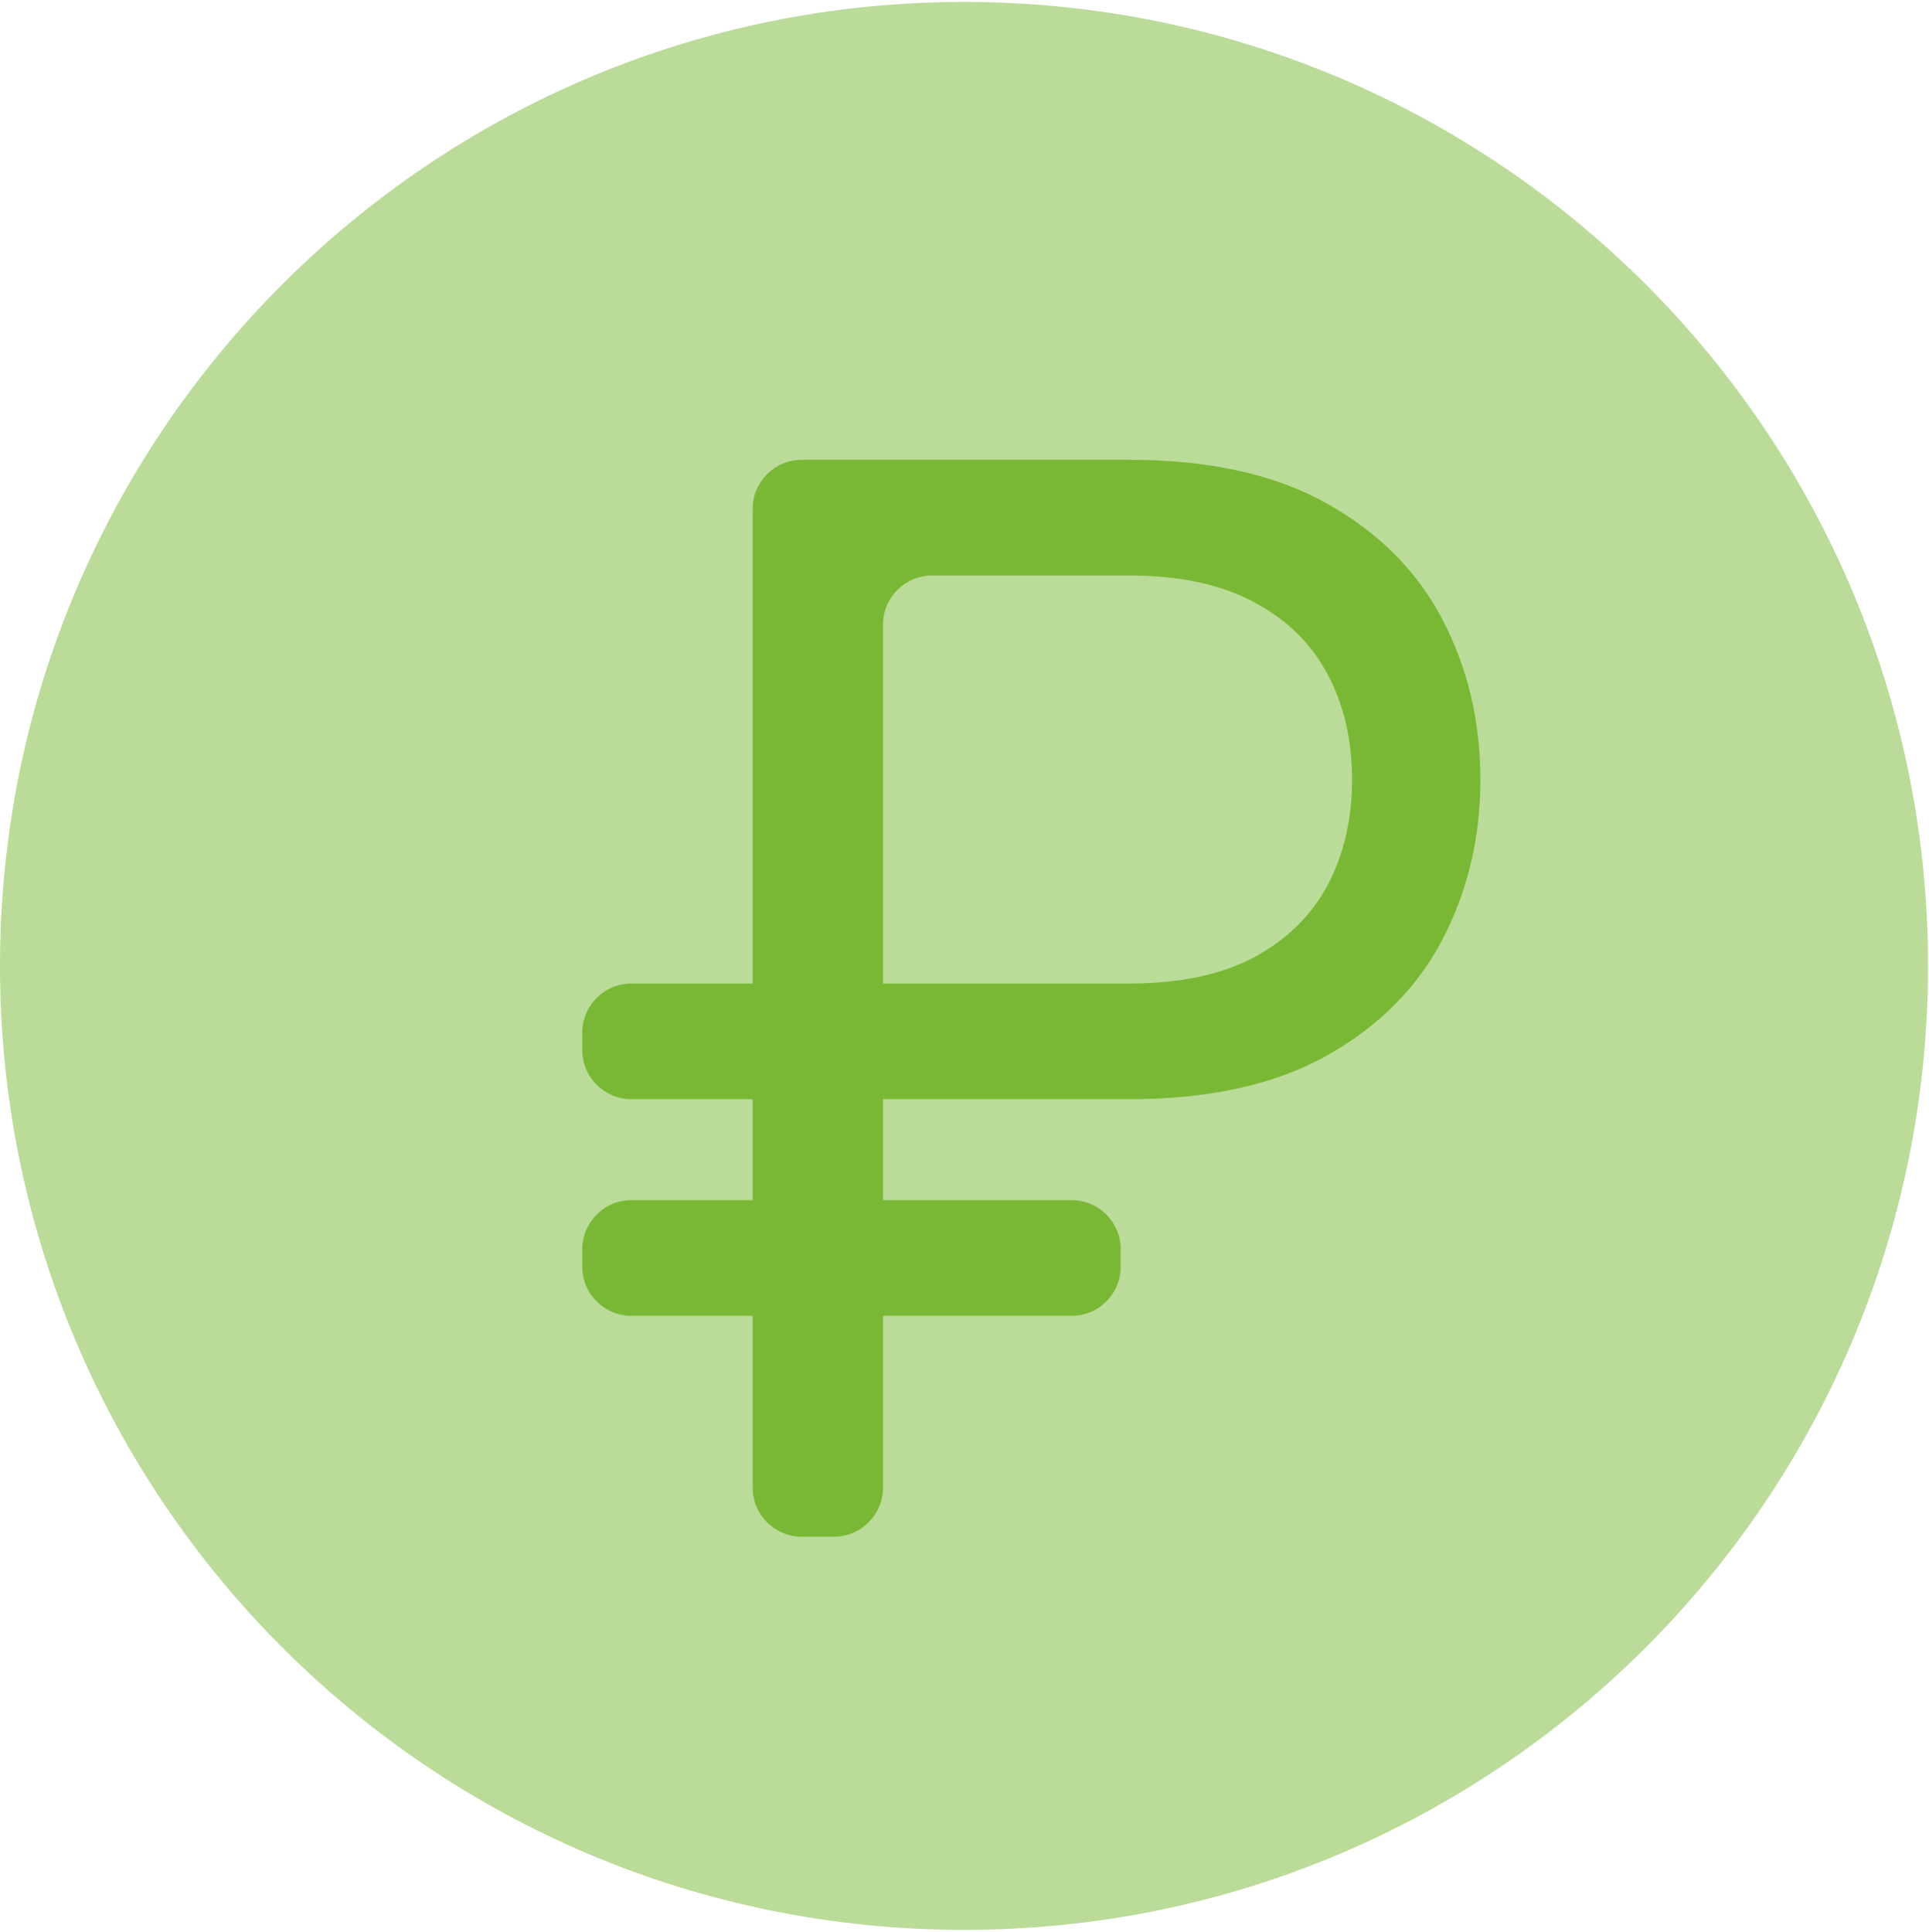 <?xml version="1.0" encoding="UTF-8"?> <svg xmlns="http://www.w3.org/2000/svg" width="667" height="668" viewBox="0 0 667 668" fill="none"><path opacity="0.5" fill-rule="evenodd" clip-rule="evenodd" d="M666.667 334C666.667 518.094 517.427 667.334 333.333 667.334C149.238 667.334 0 518.094 0 334C0 149.905 149.238 0.667 333.333 0.667C517.427 0.667 666.667 149.905 666.667 334Z" fill="#79B834"></path><path d="M390.423 380.091H218.332C208.943 380.091 201.332 372.48 201.332 363.091V357.091C201.332 347.702 208.943 340.091 218.332 340.091H390.423C407.877 340.091 422.302 337.061 433.696 331C445.09 324.818 453.574 316.455 459.15 305.909C464.726 295.242 467.514 283.121 467.514 269.545C467.514 255.97 464.726 243.909 459.15 233.364C453.574 222.697 445.09 214.333 433.696 208.273C422.302 202.091 407.877 199 390.423 199H322.332C312.943 199 305.332 206.611 305.332 216V514.364C305.332 523.752 297.721 531.364 288.332 531.364H277.241C267.852 531.364 260.241 523.752 260.241 514.364V176C260.241 166.611 267.852 159 277.241 159H390.423C418.059 159 440.847 164.03 458.787 174.091C476.726 184.152 490.059 197.545 498.787 214.273C507.514 231 511.878 249.424 511.878 269.545C511.878 289.667 507.514 308.091 498.787 324.818C490.059 341.545 476.726 354.939 458.787 365C440.847 375.061 418.059 380.091 390.423 380.091ZM370.514 415C379.903 415 387.514 422.611 387.514 432V438C387.514 447.389 379.903 455 370.514 455H218.332C208.943 455 201.332 447.389 201.332 438V432C201.332 422.611 208.943 415 218.332 415H370.514Z" fill="#79B834"></path></svg> 
